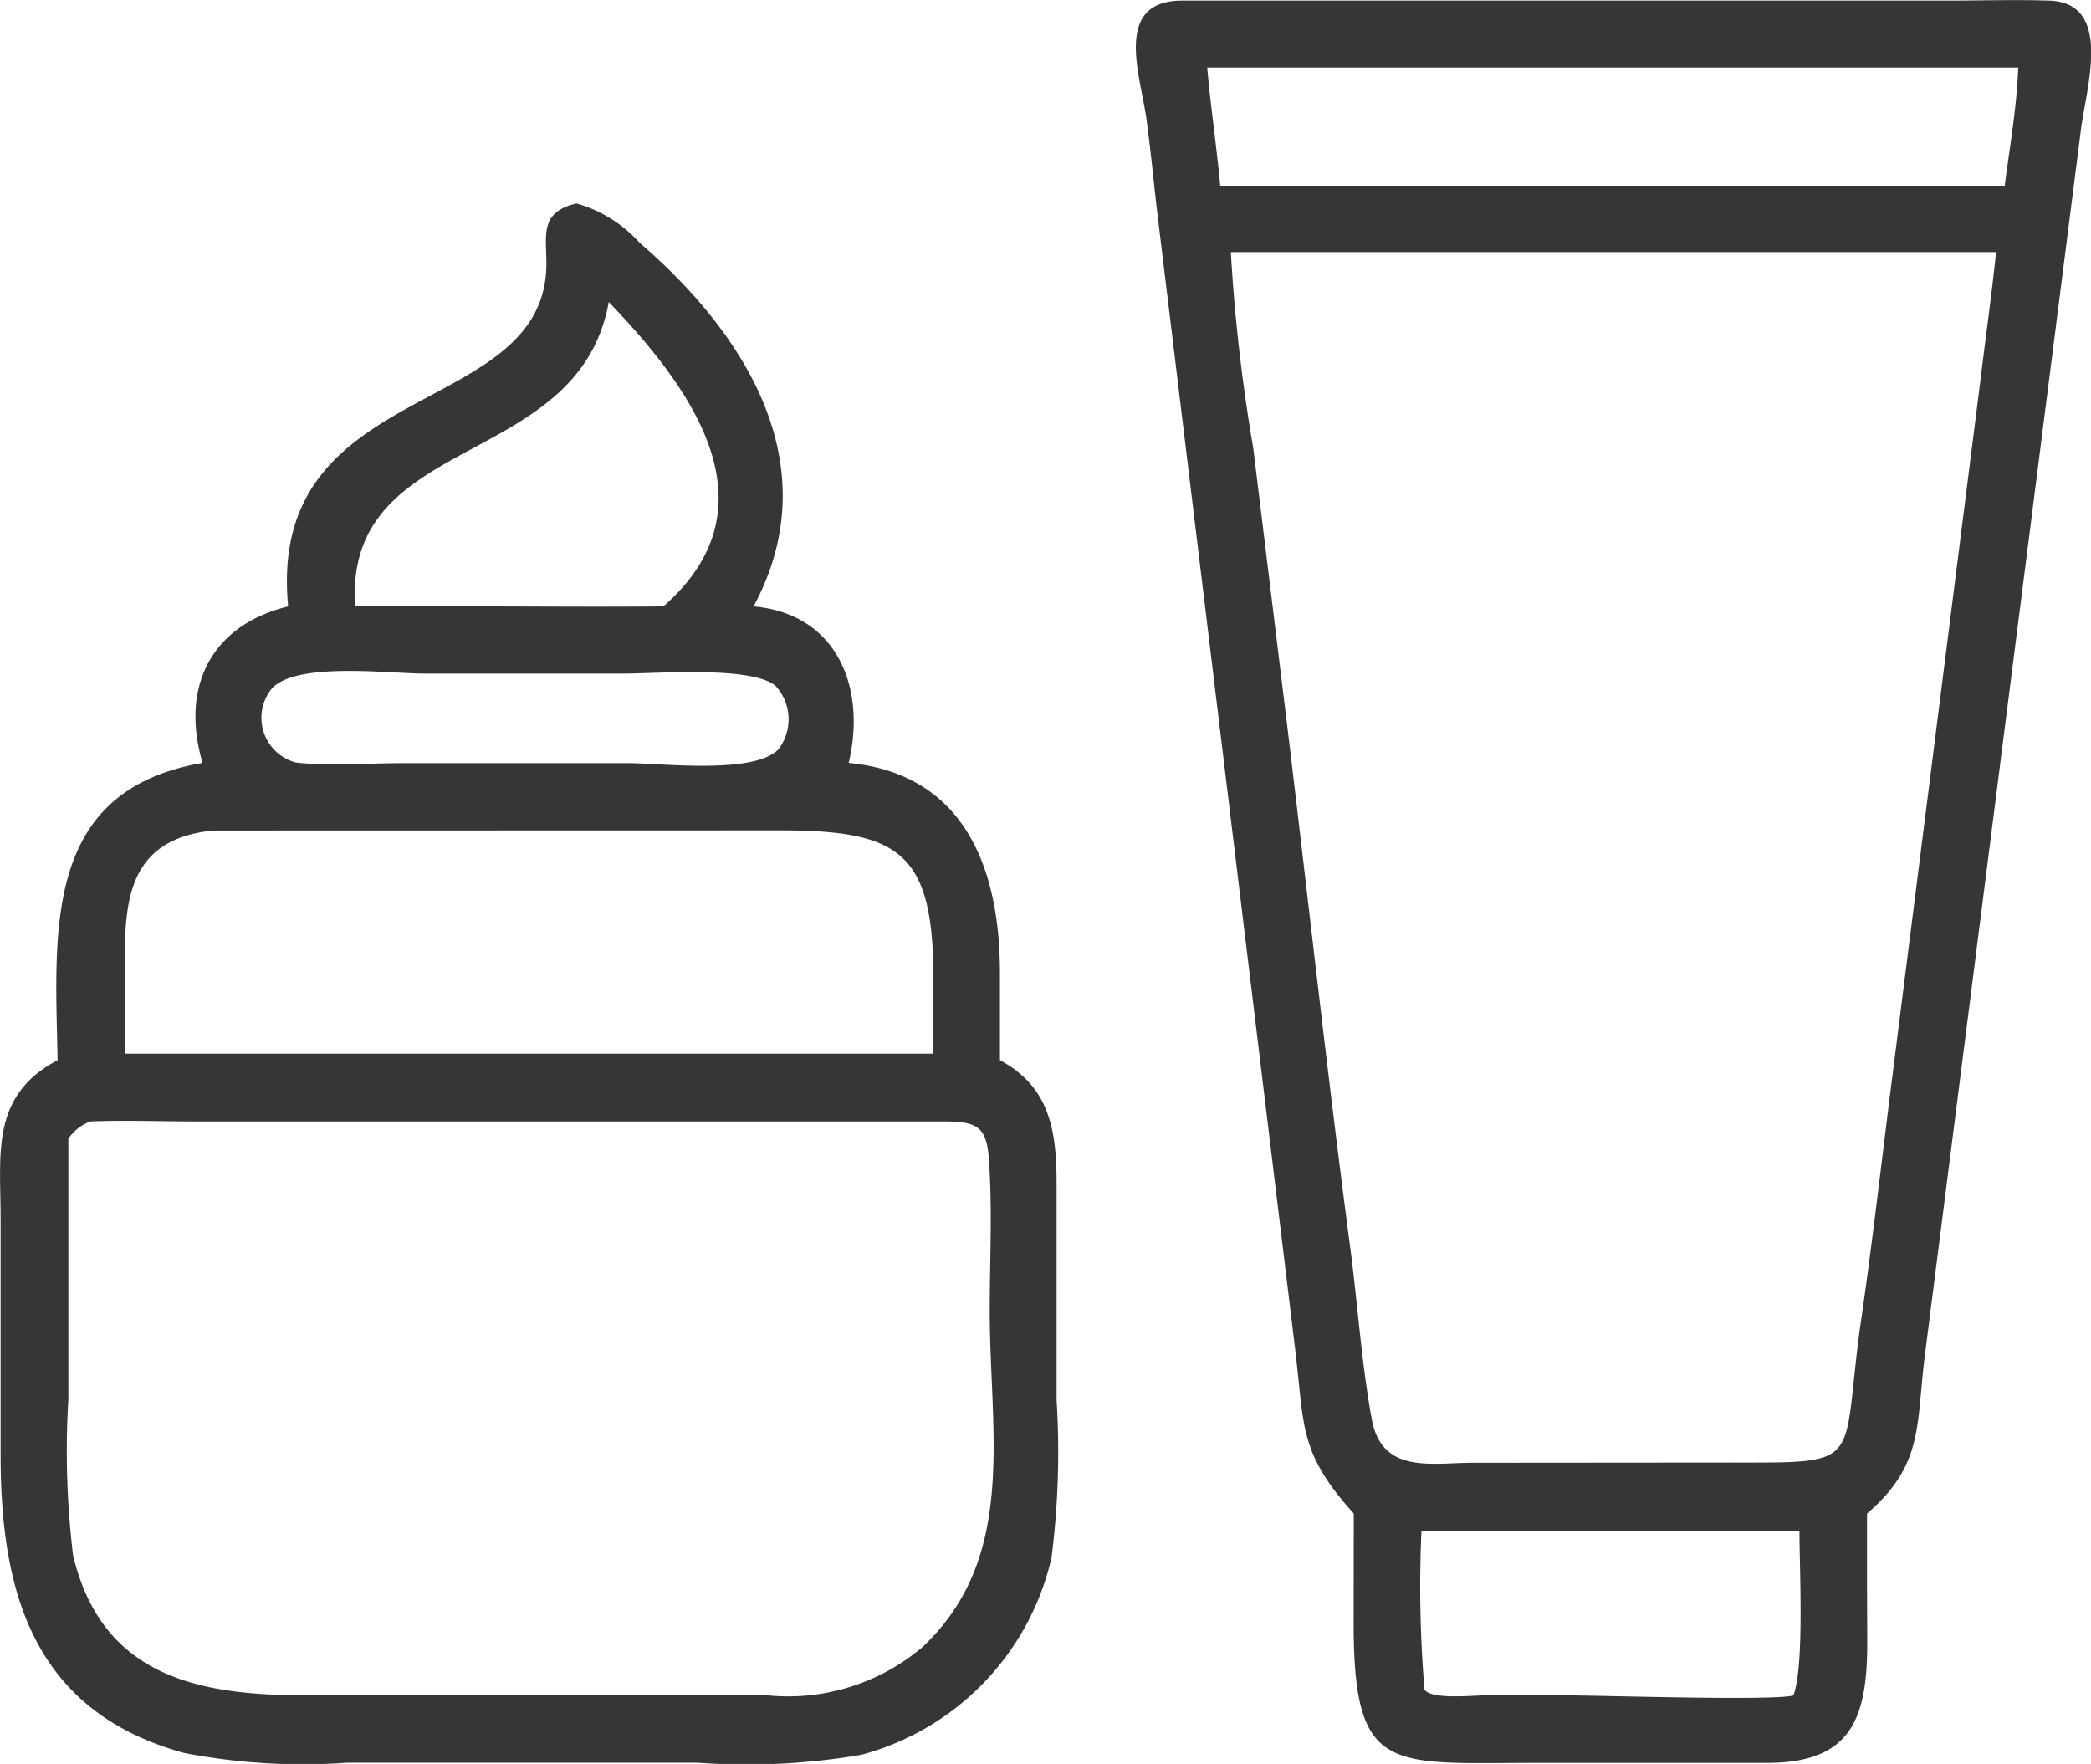 <svg id="ico_rutina" xmlns="http://www.w3.org/2000/svg" xmlns:xlink="http://www.w3.org/1999/xlink" width="60.992" height="51.451" viewBox="0 0 60.992 51.451">
  <defs>
    <clipPath id="clip-path">
      <rect id="Rectángulo_3139" data-name="Rectángulo 3139" width="60.991" height="51.451" fill="#363636"/>
    </clipPath>
  </defs>
  <g id="Grupo_1002" data-name="Grupo 1002" clip-path="url(#clip-path)">
    <path id="Trazado_416" data-name="Trazado 416" d="M365.634,44.149c-1.618-1.8-1.433-2.527-1.714-4.828L359.9,6.185c-.107-.917-.193-1.836-.318-2.749C359.4,2.172,358.613.02,360.626.017l22.3,0c.991,0,1.99-.031,2.982,0,1.9.054,1.081,2.556.931,3.807L382.28,39.626c-.238,1.979-.044,3.119-1.675,4.523v2.156l.006,1.624c0,2.2-.473,3.482-2.893,3.492h-6.756c-4.3,0-5.337.354-5.332-4.12ZM366.87,1.97h-5.511c.1,1.151.274,2.294.379,3.446h22.883c.148-1.136.352-2.3.395-3.446Zm-4.822,5.384a51.245,51.245,0,0,0,.654,5.718l1.026,8.39c.6,4.987,1.149,9.985,1.807,14.965.218,1.649.324,3.345.626,4.977.293,1.576,1.691,1.273,2.9,1.263l7.57-.006c3.9,0,3.231.107,3.761-3.874.329-2.237.588-4.488.868-6.732l2.648-20.926c.151-1.257.332-2.516.461-3.776Zm5.56,37.311a35.97,35.97,0,0,0,.09,4.623c.218.291,1.42.163,1.741.164h2.448c.985,0,6.042.163,6.569,0,.326-.84.176-3.716.178-4.787Z" transform="translate(-326.146 0)" fill="#363636"/>
    <path id="Trazado_417" data-name="Trazado 417" d="M8.406,76.111c-.635-6.589,7.164-5.476,7.52-9.706.08-.943-.323-1.773.891-2.05A3.9,3.9,0,0,1,18.656,65.5c3.144,2.708,5.512,6.539,3.325,10.607,2.46.222,3.291,2.4,2.774,4.566,3.4.325,4.412,3.109,4.412,6.124l0,2.547c1.417.758,1.645,1.99,1.652,3.511v6.39a24.385,24.385,0,0,1-.148,4.613,7.738,7.738,0,0,1-5.558,5.749,19.87,19.87,0,0,1-4.772.228l-5.71,0-4.5,0a18.209,18.209,0,0,1-4.754-.283C.928,108.334.021,104.8.018,100.872l0-6.9c0-1.9-.3-3.595,1.662-4.627-.074-3.786-.444-7.867,4.228-8.672-.646-2.191.228-4.013,2.5-4.566m9.349-8.877c-.89,4.933-7.726,3.762-7.4,8.877h3.2c1.931,0,3.864.019,5.794,0,3.326-2.91.845-6.345-1.594-8.877M12.366,78.067c-1.009,0-3.689-.346-4.426.423a1.349,1.349,0,0,0,.694,2.172c.816.1,2.231.018,3.12.017l6.55,0c.973,0,3.681.338,4.4-.4a1.444,1.444,0,0,0-.077-1.849c-.678-.591-3.493-.363-4.392-.363ZM6.229,82.644c-2.537.247-2.6,2.114-2.587,4.02l.008,2.49H27.22l.006-2.19c0-3.717-1-4.332-4.552-4.324Zm-3.6,8.489a1.356,1.356,0,0,0-.635.5v7.6a25.3,25.3,0,0,0,.138,4.557c.86,3.606,3.776,4.077,6.8,4.08H22.385a6.063,6.063,0,0,0,4.514-1.4c2.8-2.624,1.967-6.261,1.97-9.843,0-1.465.083-2.984-.029-4.444-.068-.9-.361-1.043-1.239-1.052l-21.855,0c-1.034,0-2.083-.04-3.115,0" transform="translate(0 -58.42)" fill="#363636"/>
  </g>
</svg>
